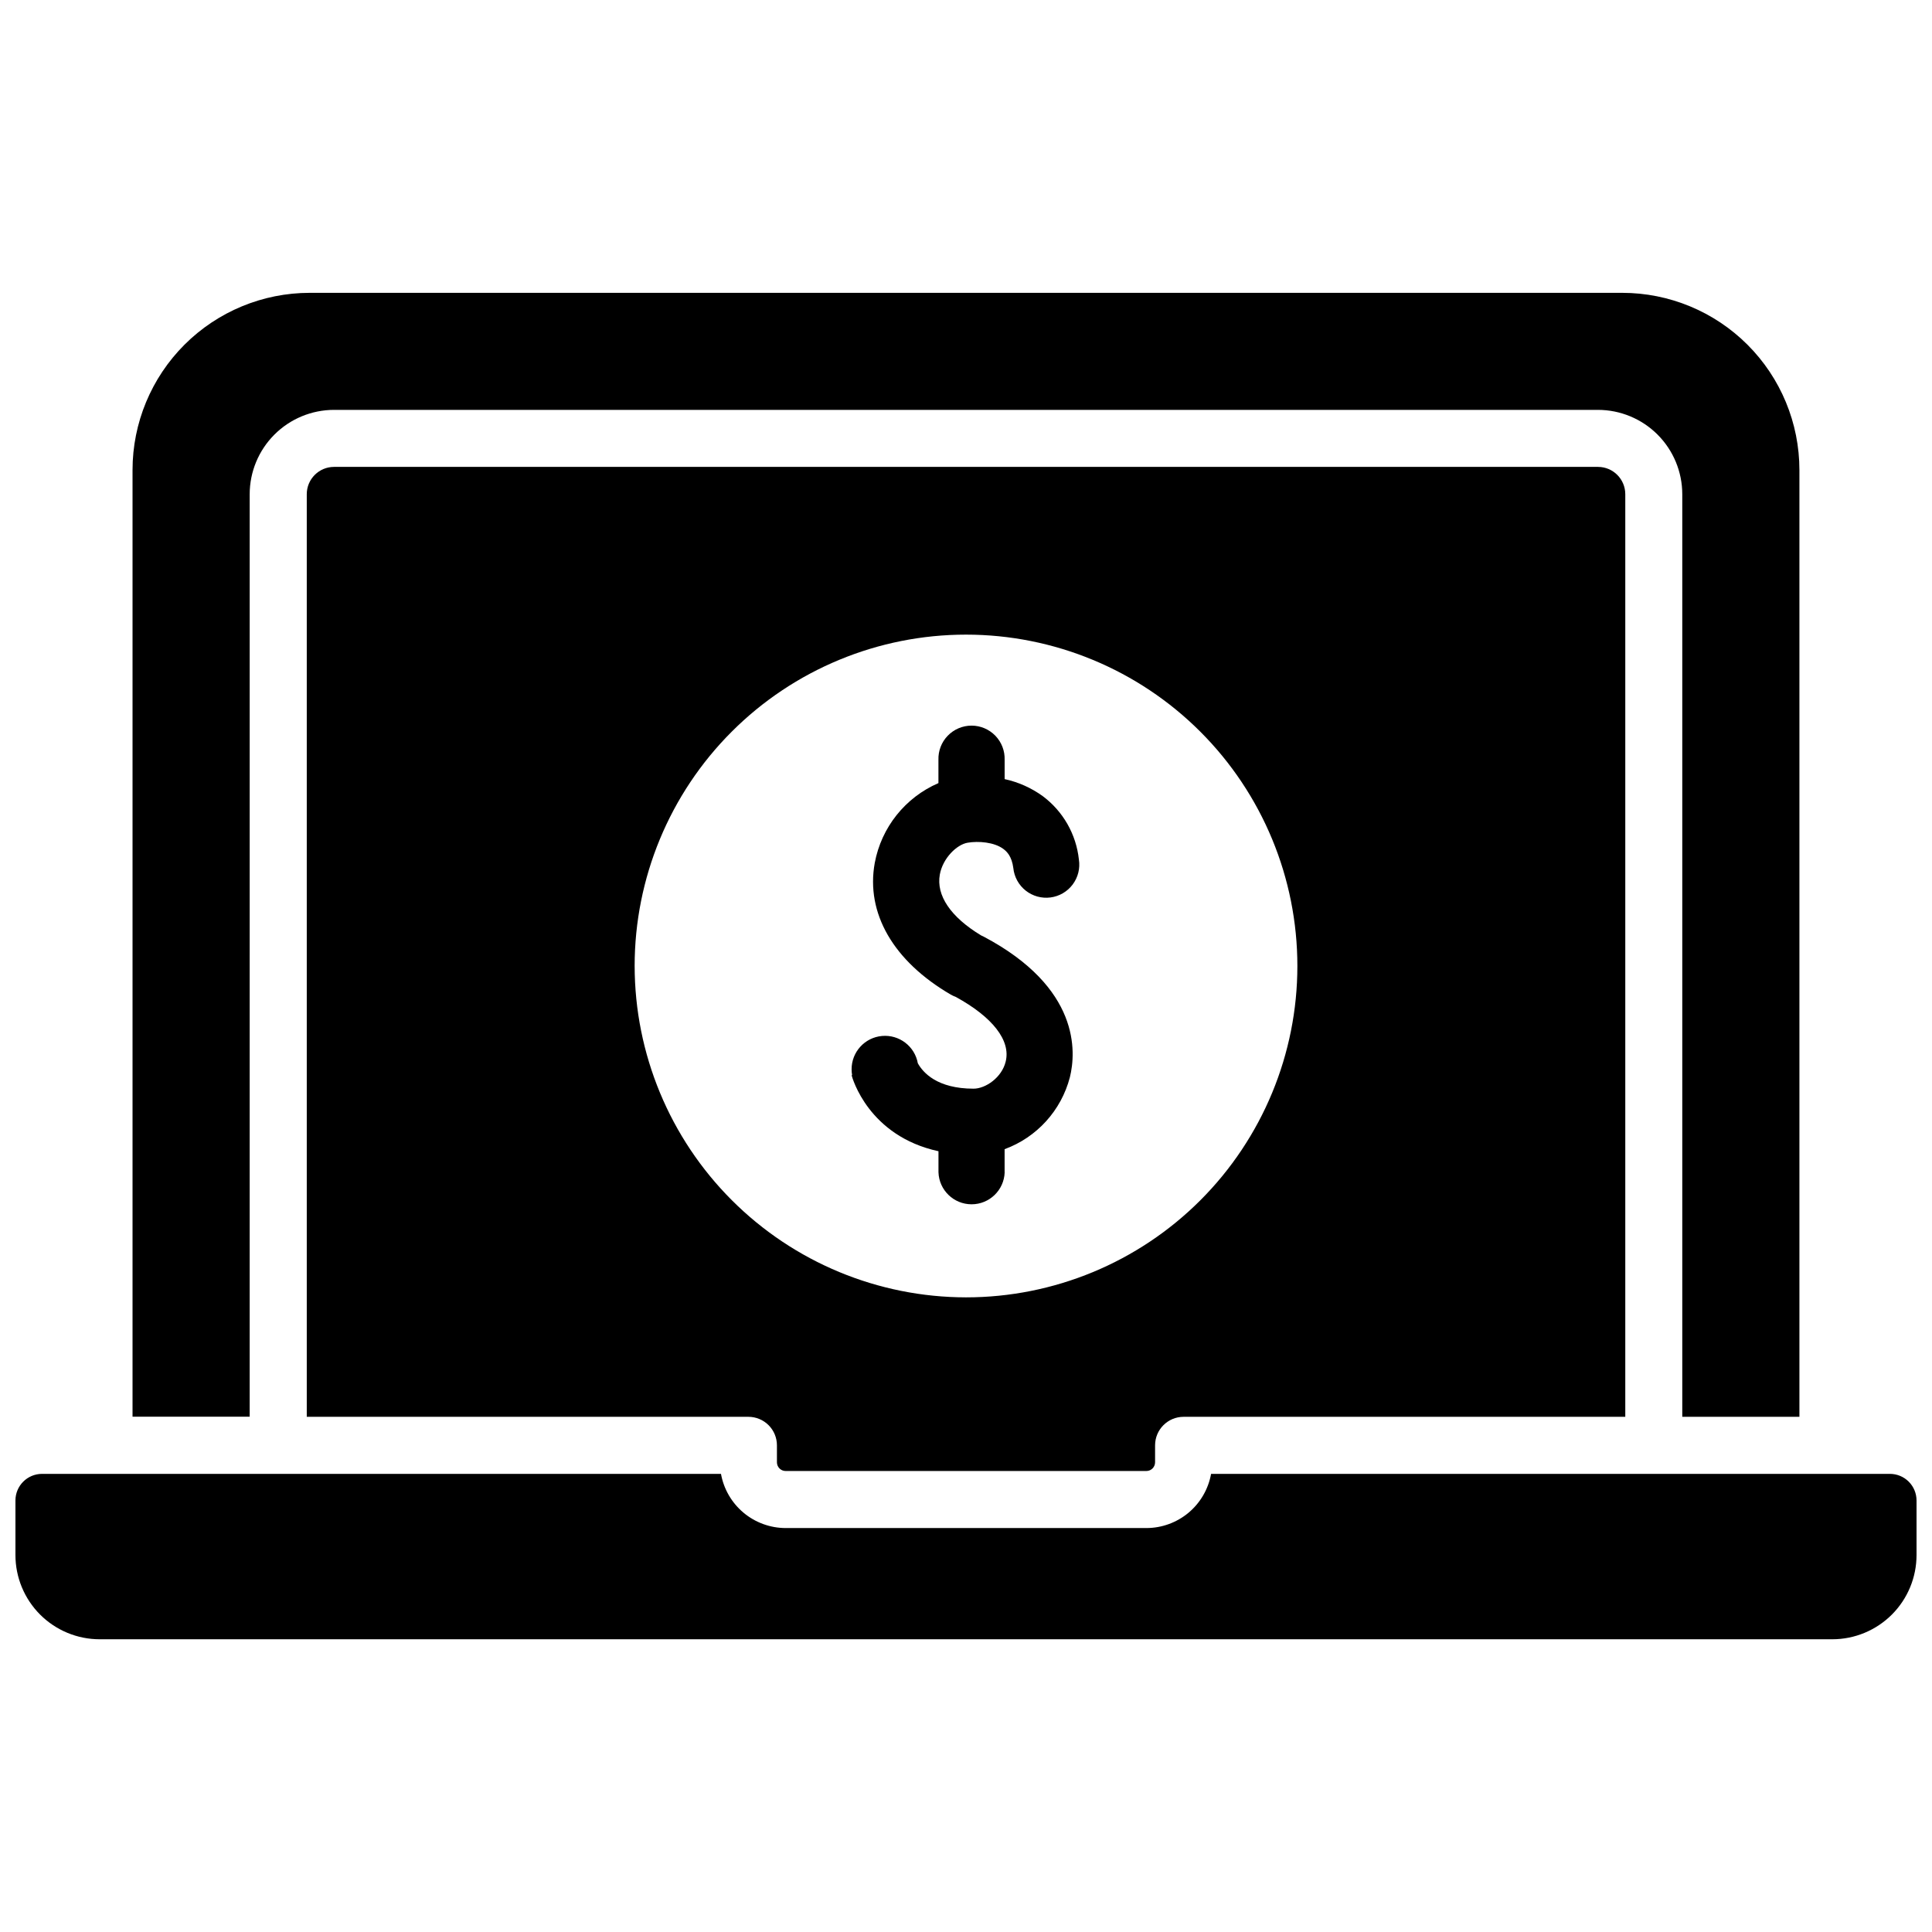 <?xml version="1.0" encoding="UTF-8"?>
<!-- Uploaded to: ICON Repo, www.svgrepo.com, Generator: ICON Repo Mixer Tools -->
<svg width="800px" height="800px" version="1.1" viewBox="144 144 512 512" xmlns="http://www.w3.org/2000/svg">
 <defs>
  <clipPath id="a">
   <path d="m148.09 534h503.81v45h-503.81z"/>
  </clipPath>
 </defs>
 <path d="m210.17 274.96c0.008-5.926 2.367-11.602 6.555-15.789s9.863-6.543 15.785-6.551h334.97c5.922 0.008 11.602 2.363 15.789 6.551s6.543 9.863 6.551 15.789v244.51h31.043v-250.9c0-12.457-4.945-24.402-13.754-33.207-8.809-8.809-20.754-13.758-33.211-13.758h-347.81c-12.449 0-24.391 4.945-33.199 13.746-8.805 8.801-13.758 20.738-13.766 33.188v250.9h31.043z"/>
 <g clip-path="url(#a)">
  <path d="m644.85 534.59h-179.9c-0.723 4.019-2.832 7.66-5.961 10.285-3.133 2.621-7.082 4.066-11.168 4.074h-95.625c-4.082-0.008-8.035-1.453-11.164-4.074-3.133-2.625-5.242-6.266-5.965-10.285h-179.92c-3.898 0-7.055 3.156-7.055 7.055v14.438c-0.004 5.926 2.352 11.609 6.539 15.801 4.191 4.188 9.875 6.543 15.801 6.539h459.13c5.926 0.004 11.609-2.352 15.801-6.539 4.191-4.191 6.543-9.875 6.539-15.801v-14.438c0-1.871-0.742-3.664-2.066-4.988-1.32-1.324-3.117-2.066-4.984-2.066z"/>
 </g>
 <path d="m410.23 454.65v-6.106c8.543-3.133 15.008-10.258 17.301-19.066 1.652-6.699 2.742-23.738-22.883-37.281-0.223-0.121-0.453-0.223-0.684-0.324-8.062-4.887-11.898-10.59-10.902-16.121 0.797-4.363 4.516-7.941 7.356-8.422 2.84-0.484 7.055-0.18 9.5 1.664 0.926 0.684 2.215 1.953 2.621 5.039v-0.004c0.238 2.356 1.418 4.512 3.273 5.984 1.852 1.469 4.223 2.129 6.57 1.824 2.348-0.305 4.473-1.543 5.891-3.438 1.418-1.895 2.012-4.281 1.645-6.617-0.719-6.699-4.199-12.793-9.602-16.816-3.016-2.176-6.445-3.703-10.078-4.496v-5.098c0.082-2.379-0.805-4.688-2.461-6.398-1.652-1.707-3.93-2.676-6.309-2.676s-4.656 0.969-6.309 2.676c-1.656 1.711-2.543 4.019-2.465 6.398v6.156c-8.797 3.805-15.125 11.738-16.875 21.16-2.418 13.312 4.926 26.027 20.152 34.895 0.414 0.234 0.844 0.434 1.289 0.594 9.793 5.352 14.629 11.559 13.262 17.129-1.008 4.242-5.332 7.203-8.516 7.203-9.664 0-13.41-4.273-14.773-6.731v0.004c-0.812-4.516-4.941-7.656-9.508-7.238s-8.059 4.254-8.043 8.84c0 0.52 0.047 1.039 0.141 1.551h-0.141c0.191 0.746 4.465 16.121 23.023 20.152v5.582c0.16 4.731 4.039 8.48 8.773 8.48 4.731 0 8.609-3.75 8.77-8.48z"/>
 <path d="m352.19 533.83h95.625-0.004c1.27-0.008 2.293-1.031 2.297-2.301v-4.504c0-4.172 3.387-7.555 7.559-7.555h117.05v-244.51c-0.008-3.988-3.238-7.223-7.227-7.227h-334.97c-3.988 0.004-7.219 3.238-7.223 7.227v244.51h117.04c2.004 0 3.926 0.797 5.344 2.211 1.418 1.418 2.215 3.34 2.215 5.344v4.504c0.004 1.27 1.031 2.293 2.297 2.301zm-40.004-133.83c0-23.293 9.254-45.629 25.723-62.094 16.465-16.469 38.801-25.723 62.094-25.723 23.289 0 45.625 9.254 62.094 25.723 16.469 16.465 25.719 38.801 25.719 62.094 0 23.289-9.25 45.625-25.719 62.094s-38.805 25.719-62.094 25.719c-23.281-0.027-45.602-9.285-62.066-25.75-16.461-16.461-25.723-38.781-25.75-62.062z"/>
</svg>